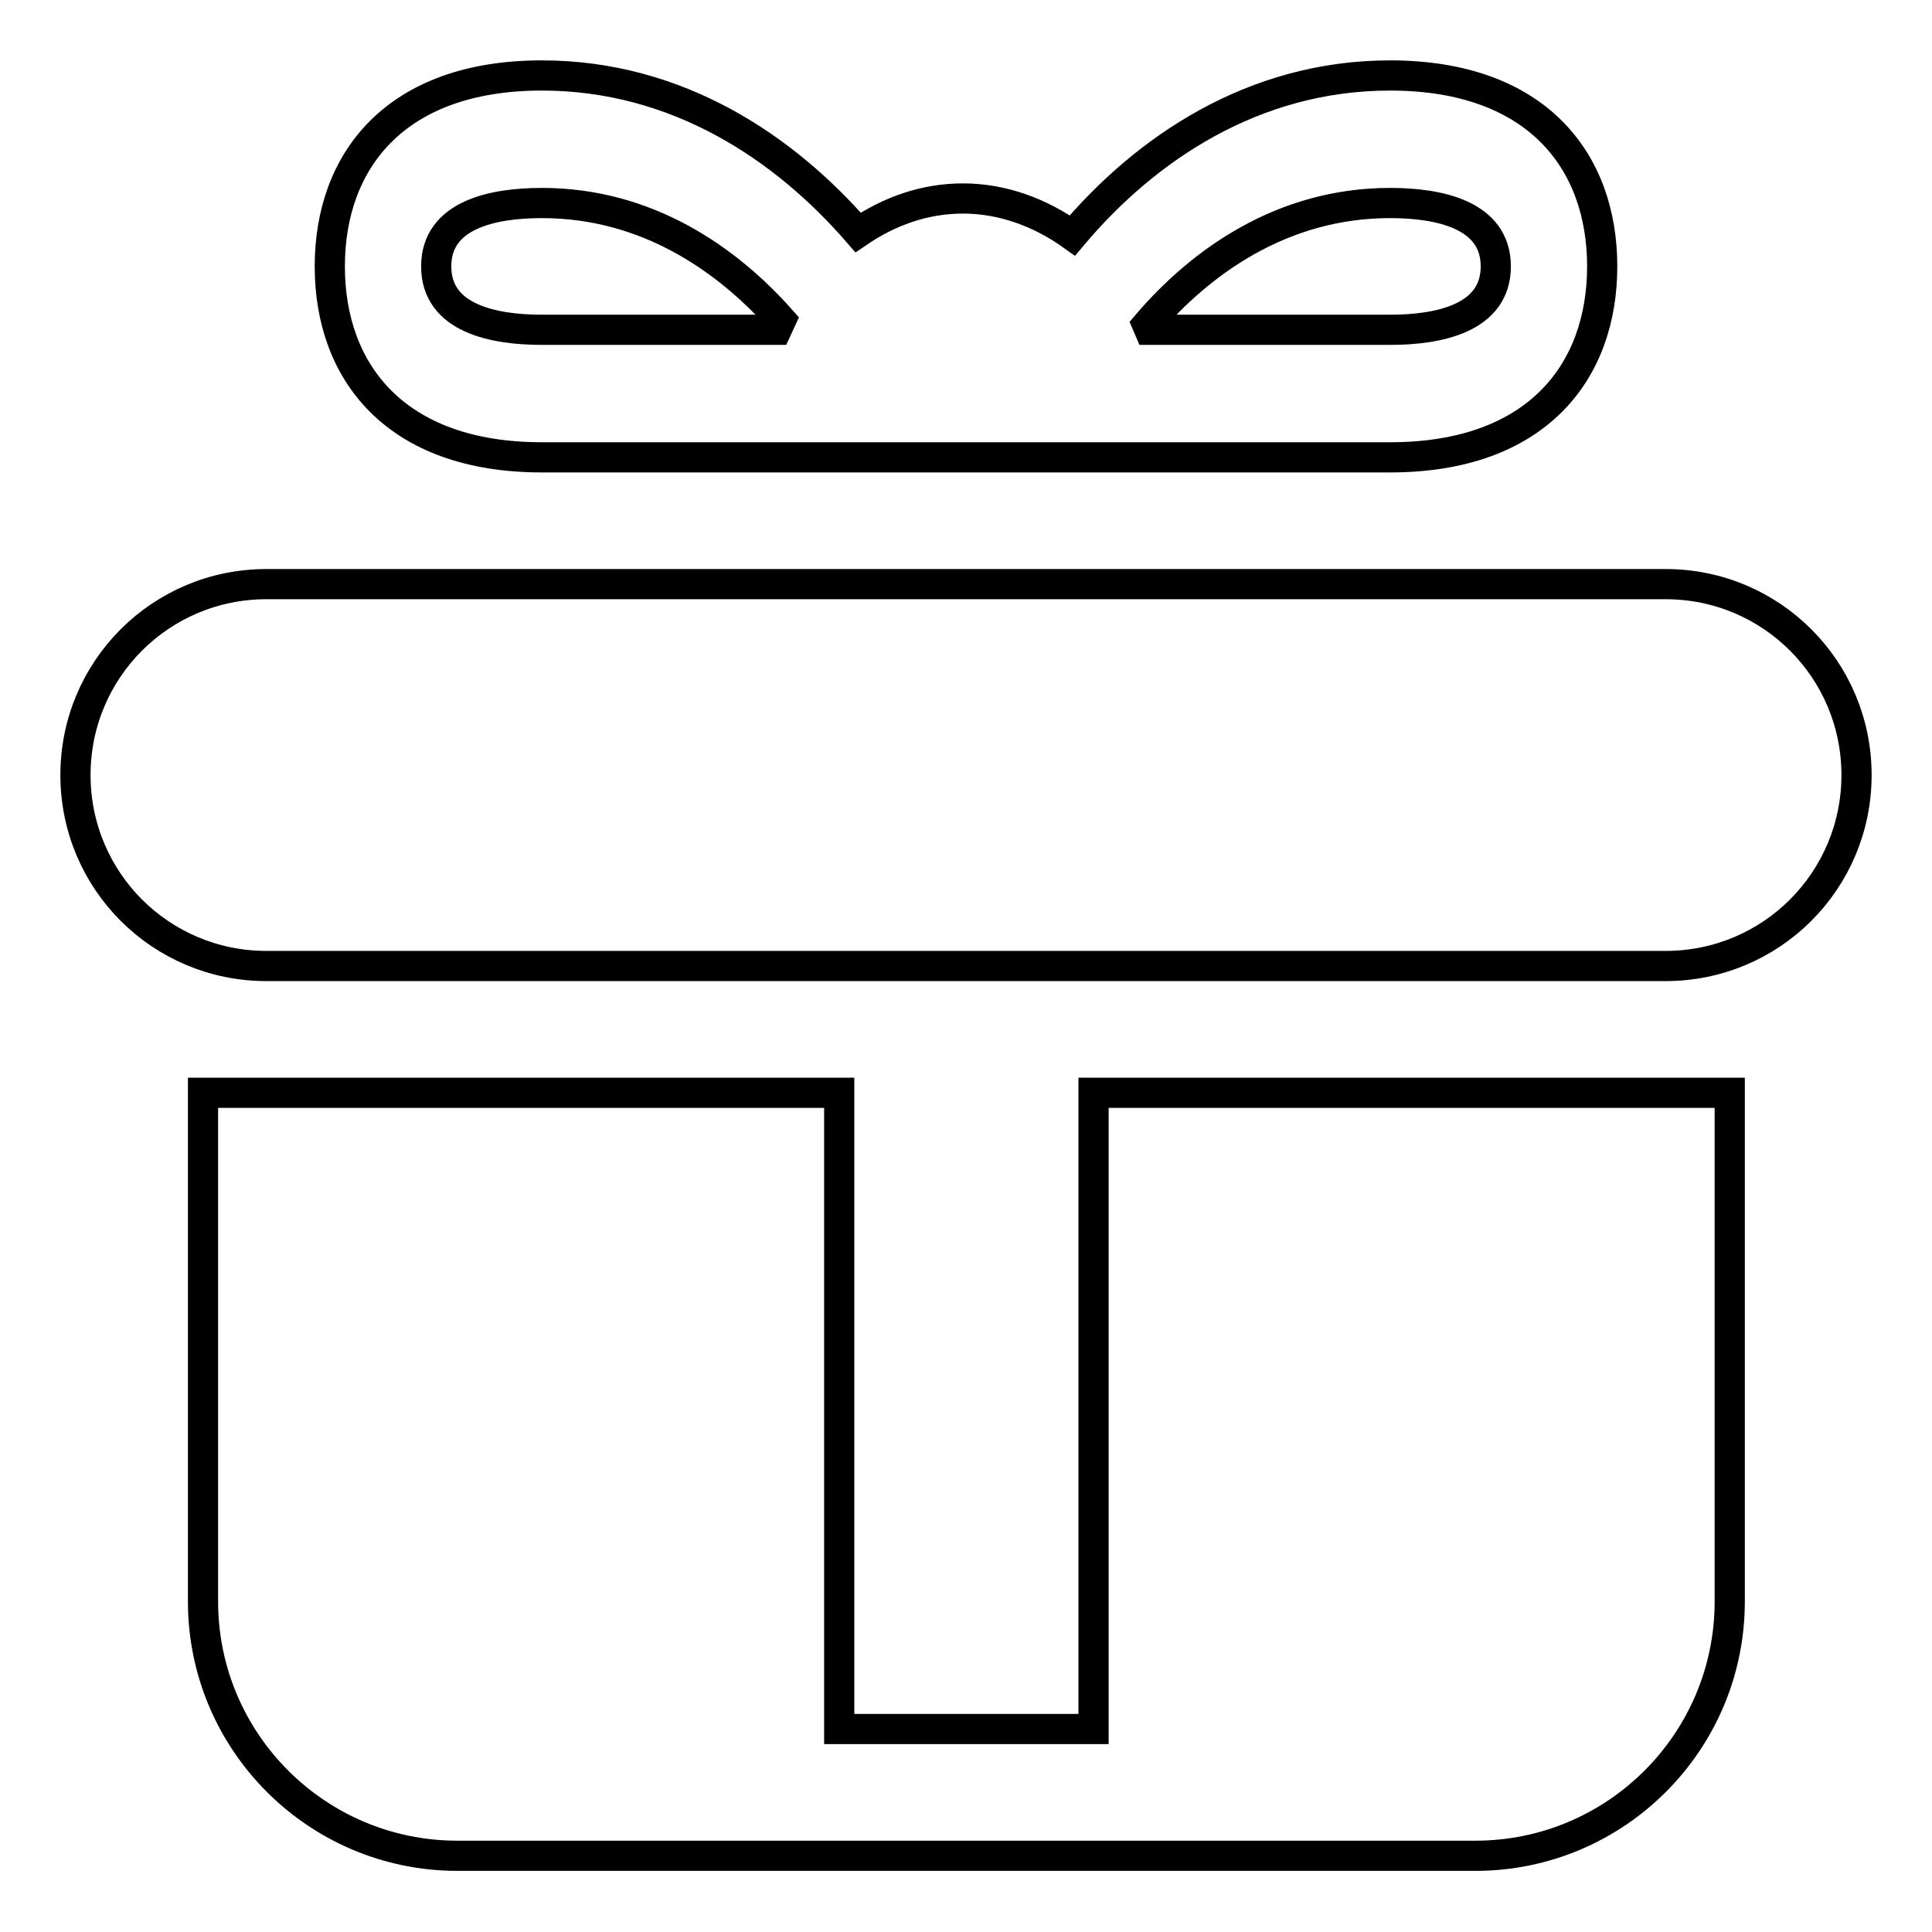 <?xml version="1.0" encoding="utf-8"?>
<!-- Svg Vector Icons : http://www.onlinewebfonts.com/icon -->
<!DOCTYPE svg PUBLIC "-//W3C//DTD SVG 1.1//EN" "http://www.w3.org/Graphics/SVG/1.1/DTD/svg11.dtd">
<svg version="1.1" xmlns="http://www.w3.org/2000/svg" xmlns:xlink="http://www.w3.org/1999/xlink" x="0px" y="0px" viewBox="0 0 256 256" enable-background="new 0 0 256 256" xml:space="preserve">
<g><g><path stroke-width="4" fill-opacity="0" stroke="#000000"  d="M144.9,229.1h-33.7v-84.3H26.9v67.4c0,18.6,15.1,33.7,33.7,33.7h134.9c18.6,0,33.7-15.1,33.7-33.7v-67.4h-84.3V229.1z M220.7,77.4H35.3c-14,0-25.3,11.3-25.3,25.3S21.3,128,35.3,128h185.4c14,0,25.3-11.3,25.3-25.3S234.7,77.4,220.7,77.4z M71.8,60.6H128v-0.1h0l0,0.1h56.2c19.4,0,28.1-11.3,28.1-25.3S203.6,10,184.2,10c-18.2,0-32.5,9.8-42.1,21.2c-4.2-3-9.2-4.9-14.5-4.9c-5.1,0-9.8,1.7-13.9,4.5C104,19.6,89.8,10,71.8,10c-19.4,0-28.1,11.3-28.1,25.3S52.4,60.6,71.8,60.6z M184.2,26.9c6.4,0,14,1.5,14,8.4s-7.6,8.4-14,8.4h-31.9L152,43C159.1,34.7,169.9,26.9,184.2,26.9z M71.8,26.9c14,0,24.6,7.5,31.7,15.5l-0.6,1.3H71.8c-6.4,0-14-1.5-14-8.4S65.4,26.9,71.8,26.9z"/></g></g>
</svg>